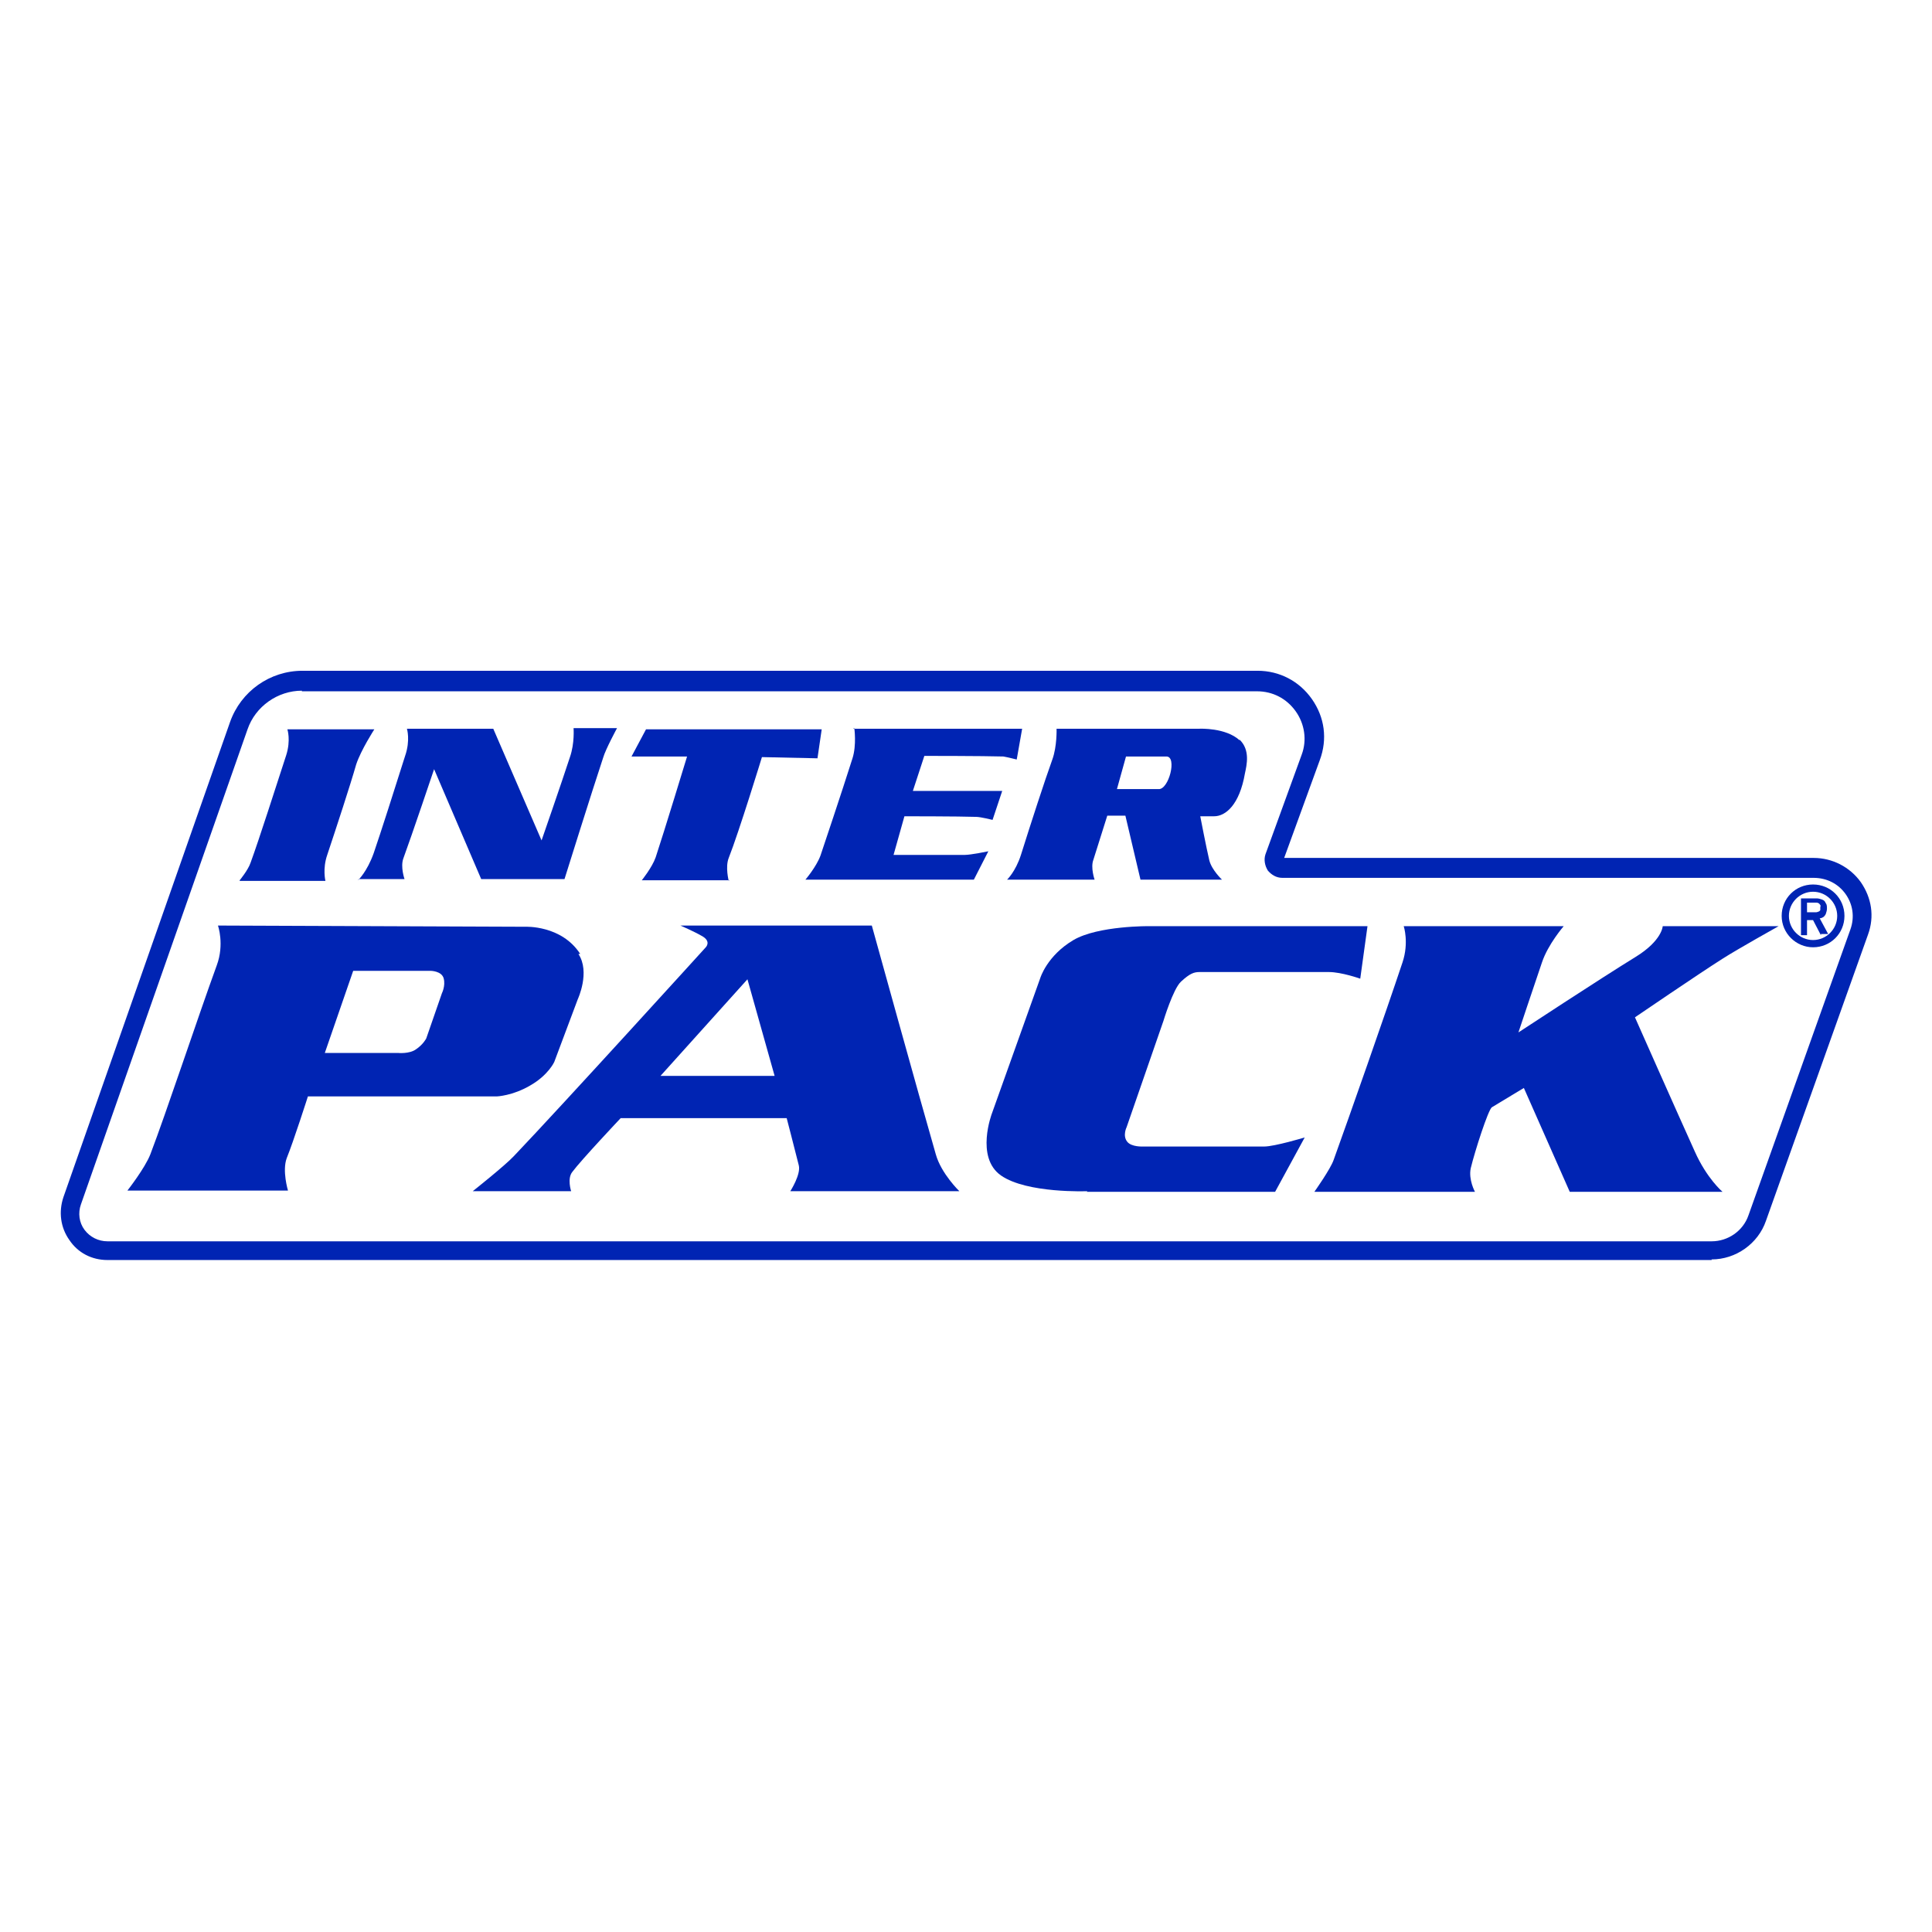 <?xml version="1.0" encoding="UTF-8"?>
<svg id="Ikona" xmlns="http://www.w3.org/2000/svg" viewBox="0 0 32 32">
  <defs>
    <style>
      .cls-1 {
        fill: #0024b3;
      }
    </style>
  </defs>
  <path class="cls-1" d="M9.61,15.8c-.31-.48-.91-.45-.91-.45l-5.09-.02s.11.31-.02.66c-.31.85-.84,2.45-1.1,3.13-.09.23-.38.6-.38.6h2.66s-.1-.33-.02-.54c.11-.27.35-1.02.35-1.02h3.13s.26-.01.55-.18c.3-.17.4-.39.4-.39l.39-1.04s.21-.45.01-.75ZM7.32,16.45l-.26.75s-.05.1-.17.18c-.11.08-.3.06-.3.06h-1.21l.47-1.36h1.28s.19,0,.22.13c.03.12-.03.24-.03.24Z"/>
  <path class="cls-1" d="M15.89,19.73s-.3-.29-.39-.61c-.26-.9-1.06-3.79-1.06-3.79h-3.17s.23.1.35.17c.17.09.07.19.07.19,0,0-2.37,2.61-3.18,3.46-.15.16-.68.58-.68.58h1.63s-.07-.21.02-.32c.14-.19.8-.89.8-.89h2.75s.13.5.2.78c.04.15-.14.43-.14.43h2.81ZM10.94,17.82l1.44-1.6.45,1.6h-1.89Z"/>
  <path class="cls-1" d="M18.01,19.73s-1,.04-1.43-.26-.15-1.03-.15-1.03l.8-2.24s.11-.37.55-.63c.41-.24,1.26-.23,1.26-.23h3.61s-.12.87-.12.87c0,0-.31-.11-.52-.11-.54,0-1.6,0-2.14,0-.09,0-.16.02-.31.16-.13.12-.29.65-.29.65l-.61,1.76s-.07.14.01.24c.07.09.26.08.26.08,0,0,1.5,0,2.01,0,.17,0,.67-.15.67-.15l-.49.9h-3.12Z"/>
  <path class="cls-1" d="M21.77,19.74s.27-.38.32-.53c.26-.72.86-2.43,1.14-3.27.11-.33.02-.6.02-.6h2.65s-.26.3-.36.6c-.14.41-.39,1.16-.39,1.16,0,0,1.37-.9,1.94-1.25.44-.27.45-.51.45-.51h1.92s-.68.38-.93.54c-.38.24-1.45.97-1.45.97,0,0,.7,1.58.99,2.22.2.45.46.67.46.67h-2.53s-.76-1.72-.76-1.72c0,0-.38.23-.53.32-.06.04-.28.72-.35,1.01-.04.19.07.39.07.39h-2.65Z"/>
  <path class="cls-1" d="M3.97,14.58s.14-.17.18-.29c.14-.38.42-1.26.59-1.78.08-.25.02-.43.02-.43h1.44s-.22.34-.3.58c-.1.35-.33,1.05-.48,1.5-.08.23-.03.43-.03.43h-1.42Z"/>
  <path class="cls-1" d="M5.93,14.58s.15-.14.26-.45c.11-.32.35-1.07.52-1.61.09-.26.03-.45.03-.45h1.43l.8,1.85s.33-.95.47-1.38c.08-.23.06-.48.06-.48h.72s-.19.35-.23.49c-.18.54-.64,2.01-.64,2.01h-1.38l-.78-1.82s-.37,1.1-.51,1.48c-.05.14.02.34.02.34h-.76Z"/>
  <path class="cls-1" d="M12.08,14.58h-1.45s.17-.21.23-.38c.13-.39.52-1.67.52-1.67h-.92l.24-.45h2.91l-.07.48-.92-.02s-.38,1.24-.55,1.67c-.06.15,0,.38,0,.38Z"/>
  <path class="cls-1" d="M14.13,12.07h2.8s-.09.51-.09.51c0,0-.16-.04-.22-.05-.33-.01-1.31-.01-1.31-.01l-.19.58h1.48l-.16.48s-.2-.05-.27-.05c-.29-.01-1.19-.01-1.19-.01l-.18.64s.88,0,1.18,0c.1,0,.39-.06.39-.06l-.24.47h-2.79s.18-.21.25-.4c.03-.09.35-1.04.53-1.61.07-.22.03-.5.03-.5Z"/>
  <path class="cls-1" d="M20.53,12.26c-.23-.21-.66-.19-.66-.19h-2.37s.01.29-.07.51c-.12.33-.37,1.1-.52,1.58-.09.28-.23.41-.23.41h1.45s-.07-.2-.02-.33c.08-.25.23-.73.23-.73h.3l.25,1.06h1.35s-.17-.16-.21-.32c-.05-.21-.15-.73-.15-.73,0,0,.09,0,.23,0,.19,0,.42-.19.51-.71.03-.14.09-.39-.09-.56ZM19.2,13.07c-.11,0-.7,0-.7,0l.15-.54s.56,0,.67,0c.18,0,.04.55-.13.54Z"/>
  <path class="cls-1" d="M28.35,20.87H1.78c-.26,0-.49-.12-.63-.33-.15-.21-.18-.47-.1-.71l2.76-7.87c.18-.51.66-.85,1.2-.85h15.82c.36,0,.69.17.9.47.21.3.26.66.13,1.01l-.59,1.62h8.77c.31,0,.6.15.78.4.18.26.23.57.12.87l-1.69,4.74c-.13.38-.5.64-.9.64ZM5,11.44c-.4,0-.77.26-.9.64l-2.76,7.87c-.05.14-.03.3.06.42.09.12.23.19.38.19h26.57c.27,0,.52-.17.61-.43l1.69-4.74c.07-.2.04-.41-.08-.58-.12-.17-.31-.27-.53-.27h-8.8c-.1,0-.18-.05-.24-.12-.05-.08-.07-.18-.04-.27l.6-1.65c.09-.24.05-.51-.1-.72-.15-.21-.38-.33-.64-.33H5Z"/>
  <path class="cls-1" d="M30.16,15.47h.12l-.14-.26s.02,0,.04-.01c.03-.01.05-.04.06-.06.01-.03.02-.06.02-.09s0-.07-.02-.09c-.01-.03-.03-.05-.06-.06s-.06-.02-.09-.02h-.26v.61h.1v-.25h.1l.13.25ZM29.93,14.95h.15s.03,0,.04.01c.01,0,.02.02.03.03s0,.03,0,.04c0,.02,0,.03,0,.04s-.01.02-.03.03c-.01,0-.02.01-.04.01h-.15v-.17Z"/>
  <path class="cls-1" d="M30.03,15.69c-.28,0-.52-.23-.52-.52s.23-.52.52-.52.52.23.52.52-.23.52-.52.52ZM30.03,14.77c-.22,0-.4.18-.4.4s.18.4.4.4.4-.18.4-.4-.18-.4-.4-.4Z"/>
</svg>